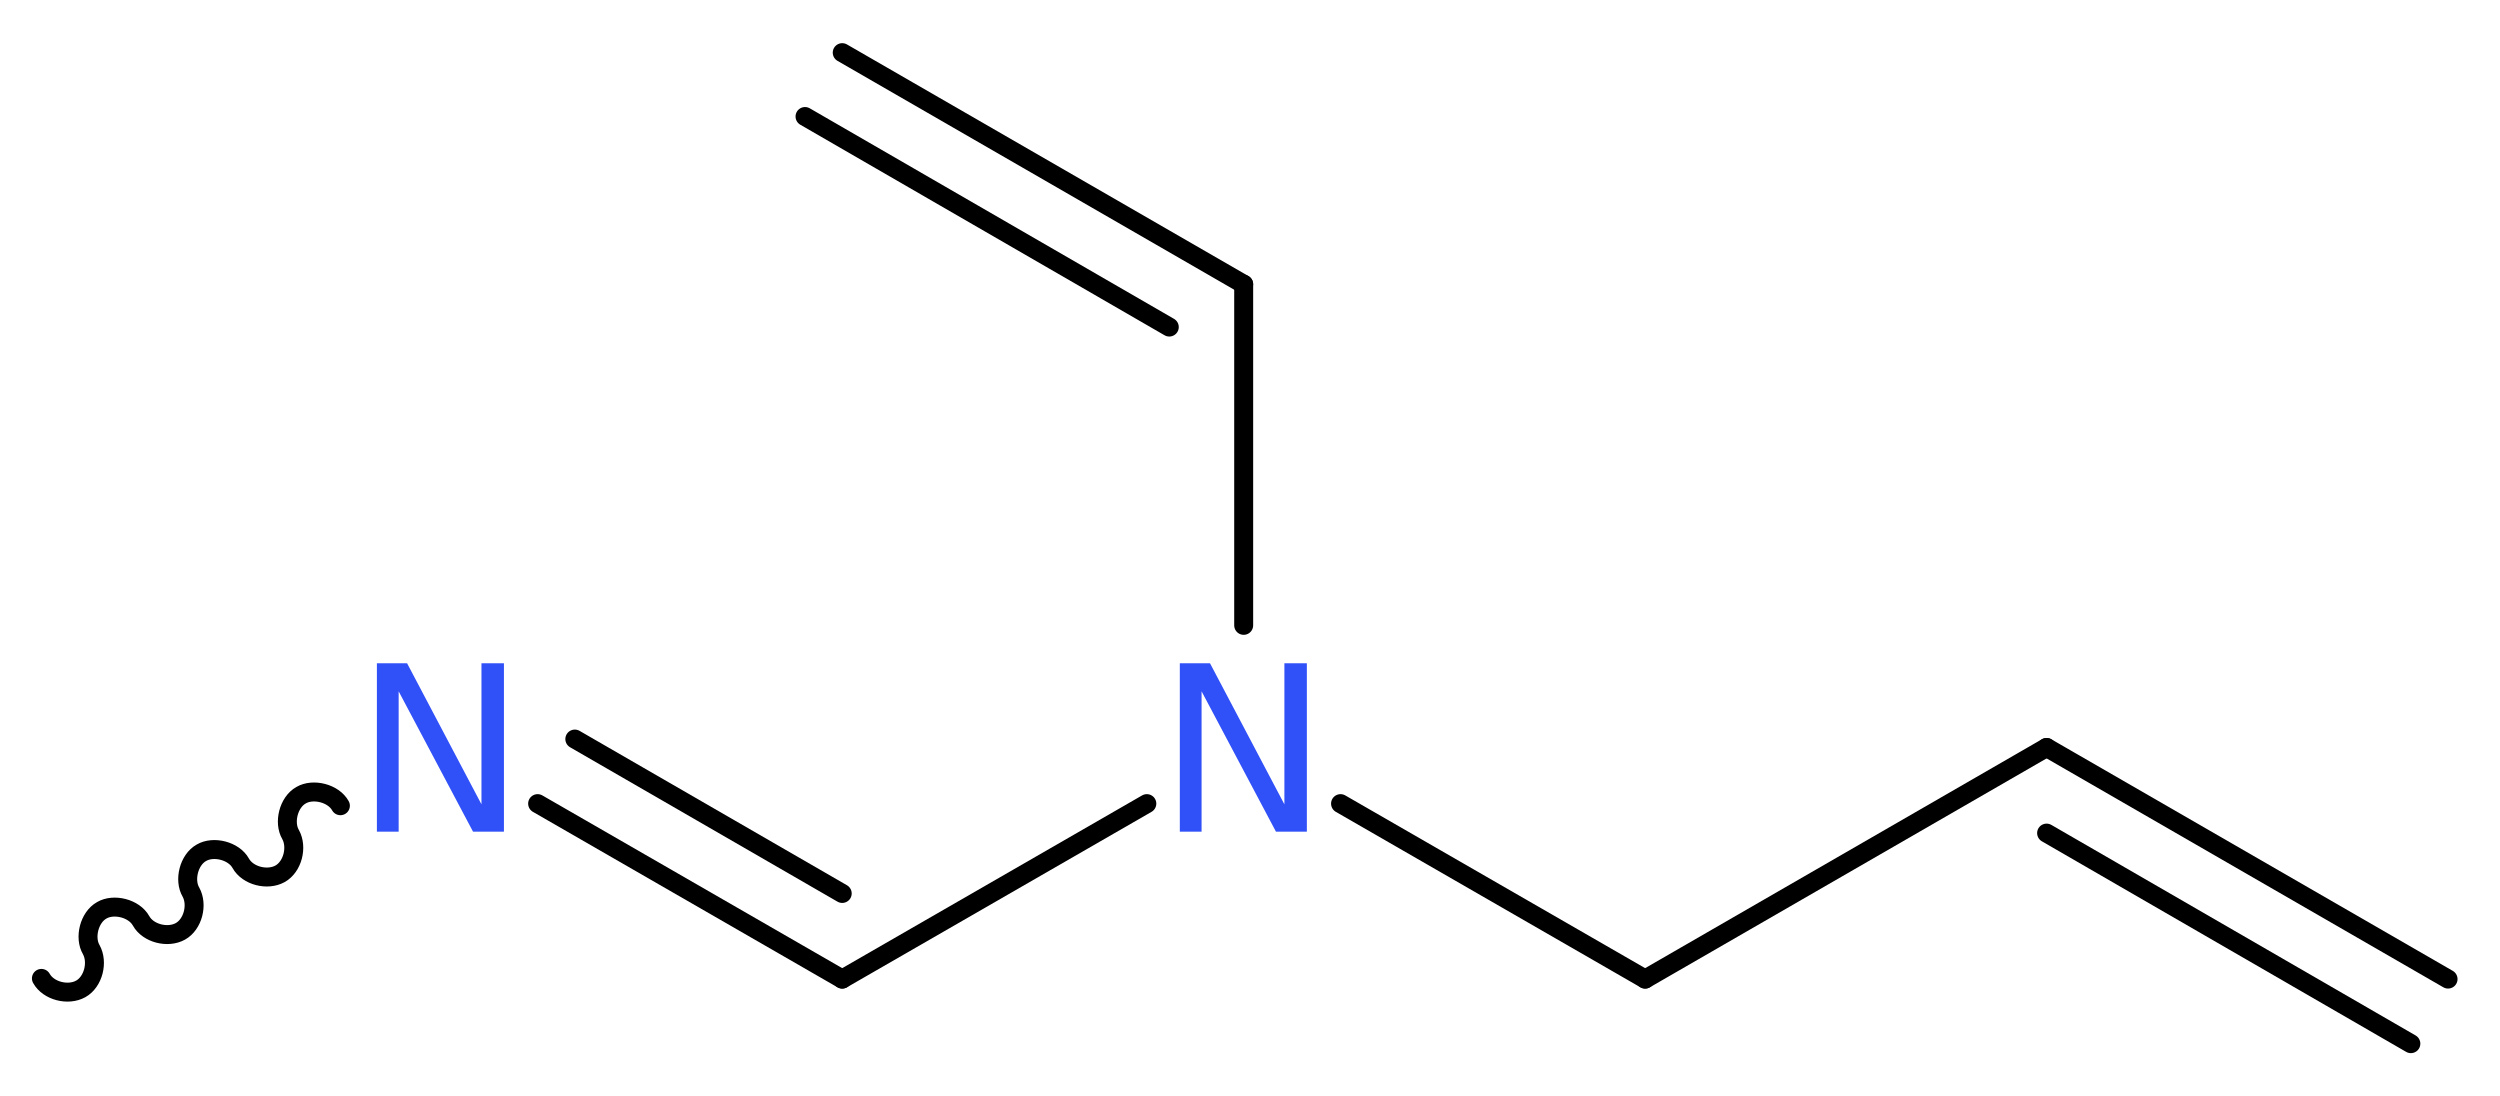 <?xml version='1.0' encoding='UTF-8'?>
<!DOCTYPE svg PUBLIC "-//W3C//DTD SVG 1.1//EN" "http://www.w3.org/Graphics/SVG/1.1/DTD/svg11.dtd">
<svg version='1.2' xmlns='http://www.w3.org/2000/svg' xmlns:xlink='http://www.w3.org/1999/xlink' width='35.62mm' height='15.62mm' viewBox='0 0 35.62 15.62'>
  <desc>Generated by the Chemistry Development Kit (http://github.com/cdk)</desc>
  <g stroke-linecap='round' stroke-linejoin='round' stroke='#000000' stroke-width='.27' fill='#3050F8'>
    <rect x='.0' y='.0' width='36.0' height='16.0' fill='#FFFFFF' stroke='none'/>
    <g id='mol1' class='mol'>
      <g id='mol1bnd1' class='bond'>
        <line x1='29.16' y1='10.65' x2='34.88' y2='13.95'/>
        <line x1='29.16' y1='11.87' x2='34.35' y2='14.87'/>
      </g>
      <line id='mol1bnd2' class='bond' x1='29.16' y1='10.65' x2='23.44' y2='13.95'/>
      <line id='mol1bnd3' class='bond' x1='23.44' y1='13.95' x2='19.1' y2='11.45'/>
      <line id='mol1bnd4' class='bond' x1='17.72' y1='8.91' x2='17.72' y2='4.05'/>
      <g id='mol1bnd5' class='bond'>
        <line x1='17.72' y1='4.05' x2='12.0' y2='.75'/>
        <line x1='16.66' y1='4.66' x2='11.47' y2='1.66'/>
      </g>
      <line id='mol1bnd6' class='bond' x1='16.34' y1='11.45' x2='12.0' y2='13.95'/>
      <g id='mol1bnd7' class='bond'>
        <line x1='12.0' y1='13.95' x2='7.66' y2='11.45'/>
        <line x1='12.0' y1='12.73' x2='8.19' y2='10.53'/>
      </g>
      <path id='mol1bnd8' class='bond' d='M4.85 11.48c-.1 -.18 -.39 -.25 -.56 -.15c-.18 .1 -.25 .39 -.15 .56c.1 .18 .03 .46 -.15 .56c-.18 .1 -.46 .03 -.56 -.15c-.1 -.18 -.39 -.25 -.56 -.15c-.18 .1 -.25 .39 -.15 .56c.1 .18 .03 .46 -.15 .56c-.18 .1 -.46 .03 -.56 -.15c-.1 -.18 -.39 -.25 -.56 -.15c-.18 .1 -.25 .39 -.15 .56c.1 .18 .03 .46 -.15 .56c-.18 .1 -.46 .03 -.56 -.15' fill='none' stroke='#000000' stroke-width='.27'/>
      <path id='mol1atm4' class='atom' d='M16.81 9.45h.43l1.06 2.01v-2.01h.32v2.4h-.44l-1.06 -2.0v2.0h-.31v-2.4z' stroke='none'/>
      <path id='mol1atm8' class='atom' d='M5.37 9.45h.43l1.06 2.01v-2.01h.32v2.4h-.44l-1.06 -2.0v2.0h-.31v-2.4z' stroke='none'/>
    </g>
  </g>
</svg>
